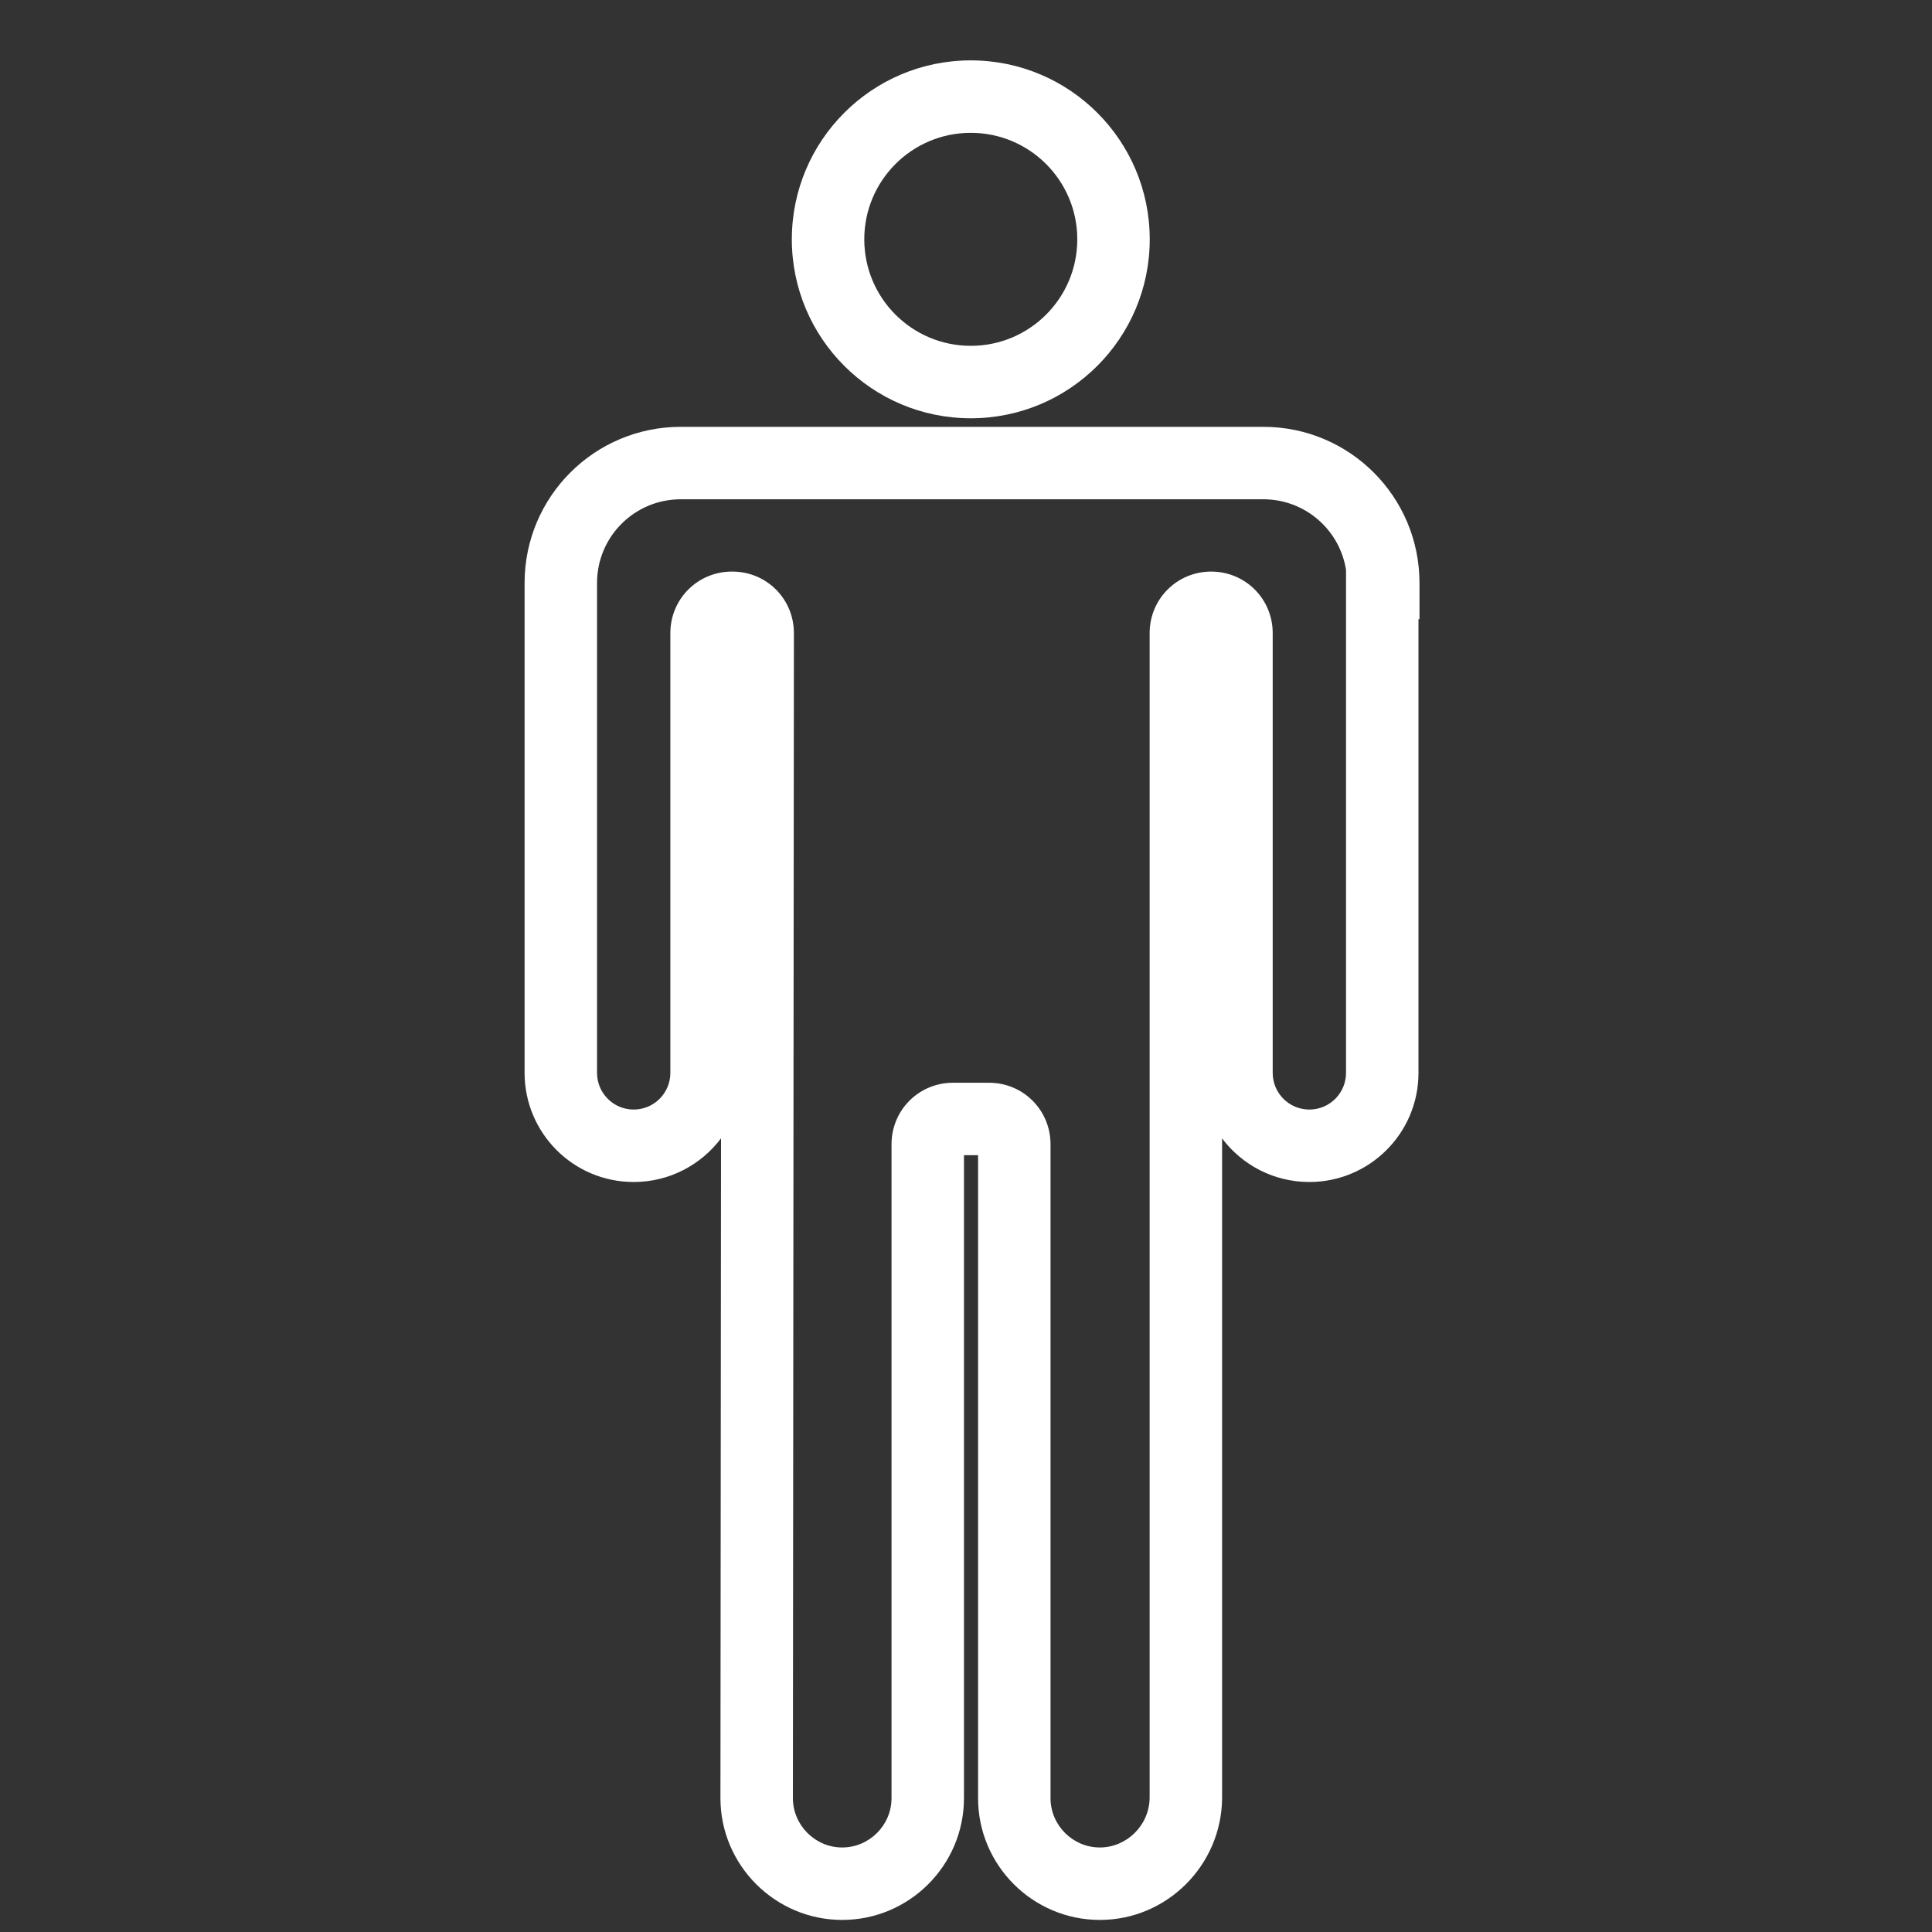 <svg xmlns="http://www.w3.org/2000/svg" fill="none" viewBox="0 0 40 40" height="40" width="40">
<rect x="0" y="0" width="40" height="40" fill="#333333" stroke="none"/>
<path fill="white" d="M20.099 2.75C18.881 2.75 17.894 3.737 17.894 4.955C17.894 6.173 18.881 7.16 20.099 7.16C21.317 7.16 22.304 6.173 22.304 4.955C22.304 3.737 21.317 2.75 20.099 2.75ZM16.394 4.955C16.394 2.909 18.053 1.25 20.099 1.25C22.145 1.25 23.804 2.909 23.804 4.955C23.804 7.001 22.145 8.66 20.099 8.66C18.053 8.66 16.394 7.001 16.394 4.955Z" clip-rule="evenodd" fill-rule="evenodd"></path>
<path fill="white" d="M14.095 10.337C13.136 10.337 12.361 11.112 12.361 12.07V22.213C12.361 22.631 12.699 22.972 13.12 22.972C13.537 22.972 13.879 22.634 13.879 22.213V13.108C13.879 12.4 14.445 11.834 15.153 11.834H15.163C15.871 11.834 16.437 12.4 16.437 13.108L16.416 37.229C16.416 37.229 16.416 37.23 16.416 37.229C16.417 37.789 16.877 38.25 17.437 38.25C17.997 38.25 18.458 37.79 18.458 37.229V23.691C18.458 22.983 19.024 22.417 19.732 22.417H20.476C21.184 22.417 21.75 22.983 21.75 23.691V37.229C21.75 37.79 22.211 38.25 22.771 38.25C23.328 38.25 23.794 37.791 23.802 37.225V13.108C23.802 12.4 24.369 11.834 25.076 11.834C25.784 11.834 26.35 12.4 26.35 13.108V22.213C26.35 22.631 26.688 22.972 27.109 22.972C27.526 22.972 27.868 22.634 27.868 22.213V11.799C27.738 10.97 27.022 10.337 26.155 10.337H14.095ZM29.368 12.82H29.389V12.07C29.389 10.283 27.942 8.837 26.155 8.837H14.095C12.308 8.837 10.861 10.283 10.861 12.07V22.213C10.861 23.452 11.864 24.472 13.12 24.472C13.856 24.472 14.515 24.118 14.928 23.568L14.916 37.229C14.916 38.617 16.049 39.75 17.437 39.75C18.826 39.75 19.958 38.618 19.958 37.229V23.917H20.25V37.229C20.25 38.618 21.382 39.75 22.771 39.75C24.161 39.75 25.287 38.618 25.302 37.237L25.302 23.569C25.713 24.116 26.367 24.472 27.109 24.472C28.348 24.472 29.368 23.469 29.368 22.213V12.82Z" clip-rule="evenodd" fill-rule="evenodd"></path>
</svg>
